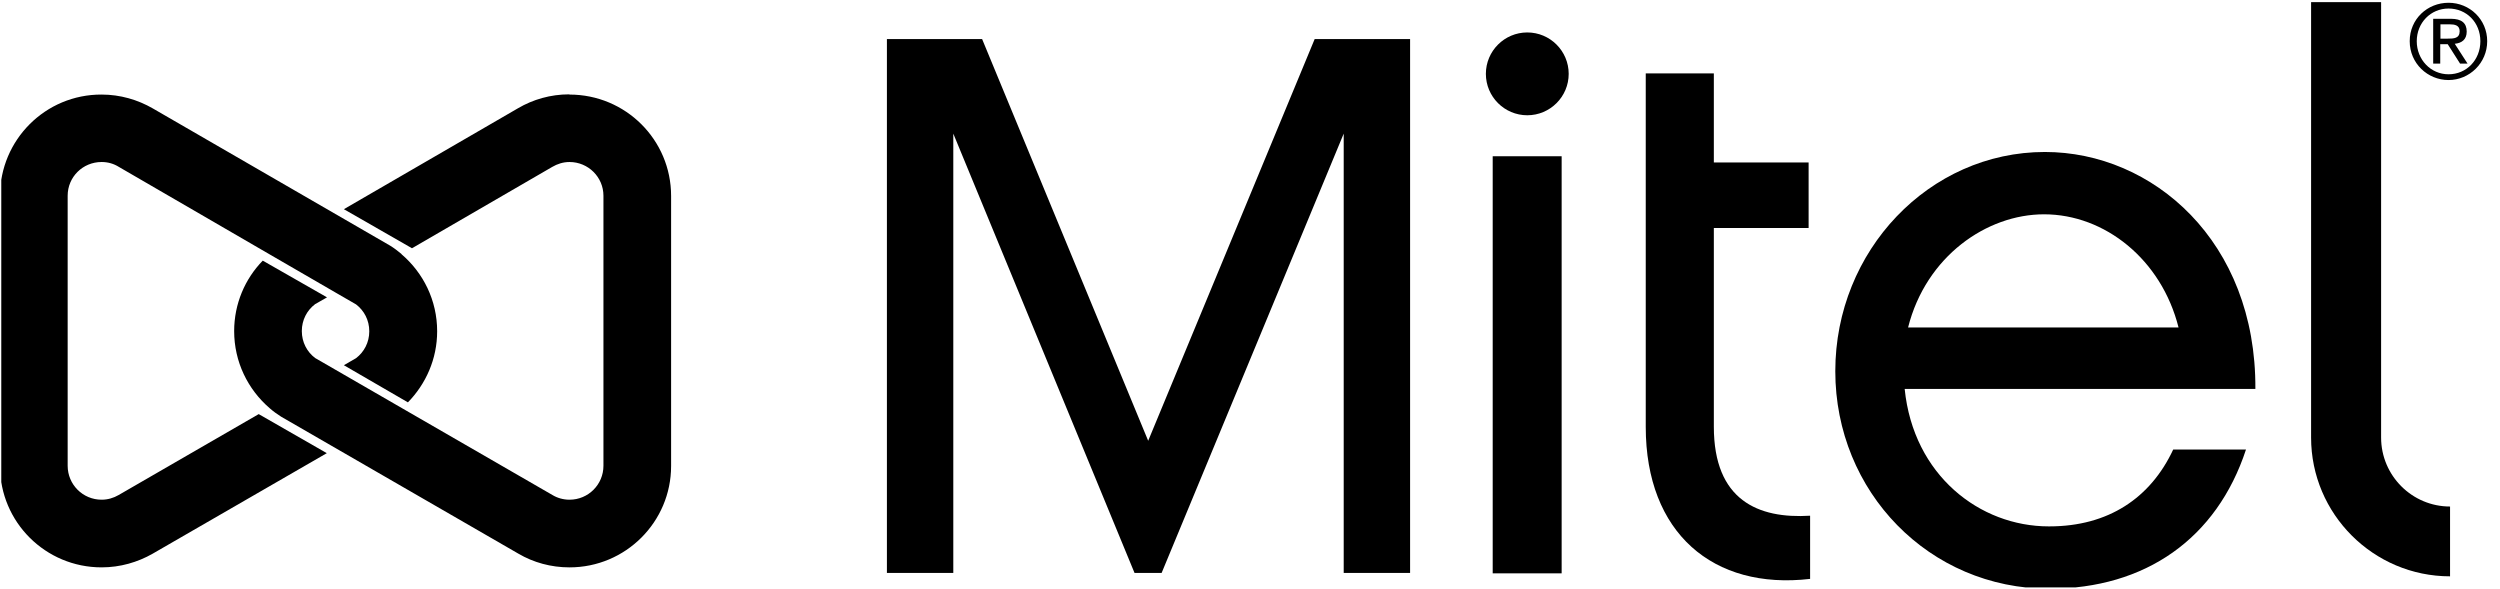 <?xml version="1.0" encoding="UTF-8"?><svg id="b" xmlns="http://www.w3.org/2000/svg" xmlns:xlink="http://www.w3.org/1999/xlink" viewBox="0 0 117.12 27.58"><defs><style>.q{fill:none;}.q,.r{stroke-width:0px;}.r{fill:#000;}.s{clip-path:url(#n);}.t{clip-path:url(#k);}.u{clip-path:url(#l);}.v{clip-path:url(#p);}.w{clip-path:url(#o);}.x{clip-path:url(#i);}.y{clip-path:url(#h);}.z{clip-path:url(#m);}.aa{clip-path:url(#j);}.ab{clip-path:url(#g);}.ac{clip-path:url(#e);}.ad{clip-path:url(#f);}.ae{clip-path:url(#d);}</style><clipPath id="d"><rect class="q" width="117.12" height="27.58"/></clipPath><clipPath id="e"><rect class="q" x=".06" y=".1" width="116.46" height="27.42"/></clipPath><clipPath id="f"><rect class="q" y="0" width="117.12" height="27.58"/></clipPath><clipPath id="g"><rect class="q" width="117.12" height="27.58"/></clipPath><clipPath id="h"><rect class="q" y="0" width="117.12" height="27.58"/></clipPath><clipPath id="i"><rect class="q" width="117.12" height="27.58"/></clipPath><clipPath id="j"><rect class="q" x=".06" y=".1" width="116.46" height="27.42"/></clipPath><clipPath id="k"><rect class="q" y="0" width="117.12" height="27.58"/></clipPath><clipPath id="l"><rect class="q" width="117.12" height="27.58"/></clipPath><clipPath id="m"><rect class="q" y="0" width="117.12" height="27.58"/></clipPath><clipPath id="n"><rect class="q" width="117.12" height="27.58"/></clipPath><clipPath id="o"><rect class="q" x=".06" y=".1" width="116.46" height="27.42"/></clipPath><clipPath id="p"><rect class="q" y="0" width="117.12" height="27.58"/></clipPath></defs><g id="c"><g class="ae"><g class="ac"><g class="ad"><path class="r" d="M80.29,20v-9.32h4.44v-3.07h-4.44V3.44h-3.19v16.56c0,4.96,3.15,7.65,7.7,7.12v-2.96c-2.43.15-4.51-.72-4.51-4.17"/><path class="r" d="M26.67,4.42c-.88,0-1.7.24-2.4.65l-8.16,4.73,3.19,1.83,6.57-3.81c.24-.14.51-.23.81-.23.88,0,1.59.71,1.59,1.58v12.65c0,.88-.71,1.59-1.59,1.59-.29,0-.57-.08-.8-.22l-7.05-4.07h0s-3.1-1.79-3.1-1.79l-.97-.56c-.38-.29-.62-.74-.62-1.26s.24-.97.62-1.26l.56-.32-3.01-1.72c-.83.85-1.34,2.02-1.34,3.3,0,1.44.64,2.73,1.66,3.61.17.15.35.28.54.4l11.12,6.42c.7.41,1.52.64,2.39.64,2.63,0,4.76-2.13,4.76-4.75v-12.65c0-2.63-2.13-4.75-4.76-4.75Z"/></g></g></g><g class="ab"><g class="y"><path class="r" d="M71.55,1.52c-1.07,0-1.94.87-1.94,1.94s.87,1.94,1.94,1.94,1.94-.87,1.94-1.94-.87-1.94-1.94-1.94"/><path class="r" d="M111.55,20.5V.1h-3.28v20.4c0,3.58,2.92,6.5,6.51,6.5v-3.27c-1.78,0-3.23-1.45-3.23-3.23"/></g></g><g class="x"><g class="aa"><g class="t"><polyline class="r" points="61.59 1.83 53.79 20.65 46.01 1.83 41.55 1.83 41.55 26.84 44.66 26.84 44.66 6.26 53.15 26.84 54.42 26.84 62.95 6.26 62.95 26.84 66.06 26.84 66.06 1.83 61.59 1.83"/><path class="r" d="M18.81,11.9c-.17-.14-.35-.28-.53-.39L7.16,5.08c-.71-.41-1.53-.65-2.4-.65C2.13,4.42,0,6.55,0,9.18v12.65c0,2.63,2.13,4.75,4.76,4.75.87,0,1.69-.24,2.39-.64l8.16-4.71-3.19-1.83-6.56,3.79c-.24.14-.51.22-.8.22-.88,0-1.59-.71-1.59-1.59v-12.65c0-.88.71-1.58,1.59-1.58.3,0,.57.08.81.23l7.05,4.09h0l3.09,1.79.97.56c.38.29.62.74.62,1.26s-.24.97-.62,1.26l-.57.33,3,1.74c.84-.86,1.37-2.03,1.37-3.33,0-1.45-.65-2.74-1.67-3.61Z"/></g></g></g><g class="u"><g class="z"><path class="r" d="M114.71.13c.99,0,1.81.78,1.81,1.8s-.83,1.82-1.81,1.82-1.82-.78-1.82-1.82.83-1.8,1.82-1.8M114.71,3.48c.84,0,1.49-.67,1.49-1.55s-.65-1.53-1.49-1.53-1.49.67-1.49,1.53.65,1.55,1.49,1.55ZM114,.88h.82c.5,0,.74.2.74.6,0,.38-.24.54-.56.57l.6.93h-.35l-.58-.91h-.35v.91h-.33V.88ZM114.33,1.81h.34c.29,0,.56-.01.56-.35,0-.28-.24-.32-.46-.32h-.44v.67Z"/></g></g><g class="s"><g class="w"><g class="v"><rect class="r" x="69.93" y="7.32" width="3.23" height="19.54"/><path class="r" d="M95.98,24.66c-3.23,0-6.34-2.39-6.75-6.44h16.43c.04-6.93-4.82-11.1-9.86-11.1-5.42,0-9.82,4.62-9.82,10.27s4.4,10.19,10.02,10.19c4.51,0,7.85-2.35,9.22-6.52h-3.41c-1.06,2.27-3.04,3.6-5.8,3.6M95.76,10.04c2.85,0,5.5,2.12,6.3,5.3h-12.67c.84-3.33,3.68-5.3,6.37-5.3Z"/></g></g></g></g></svg>